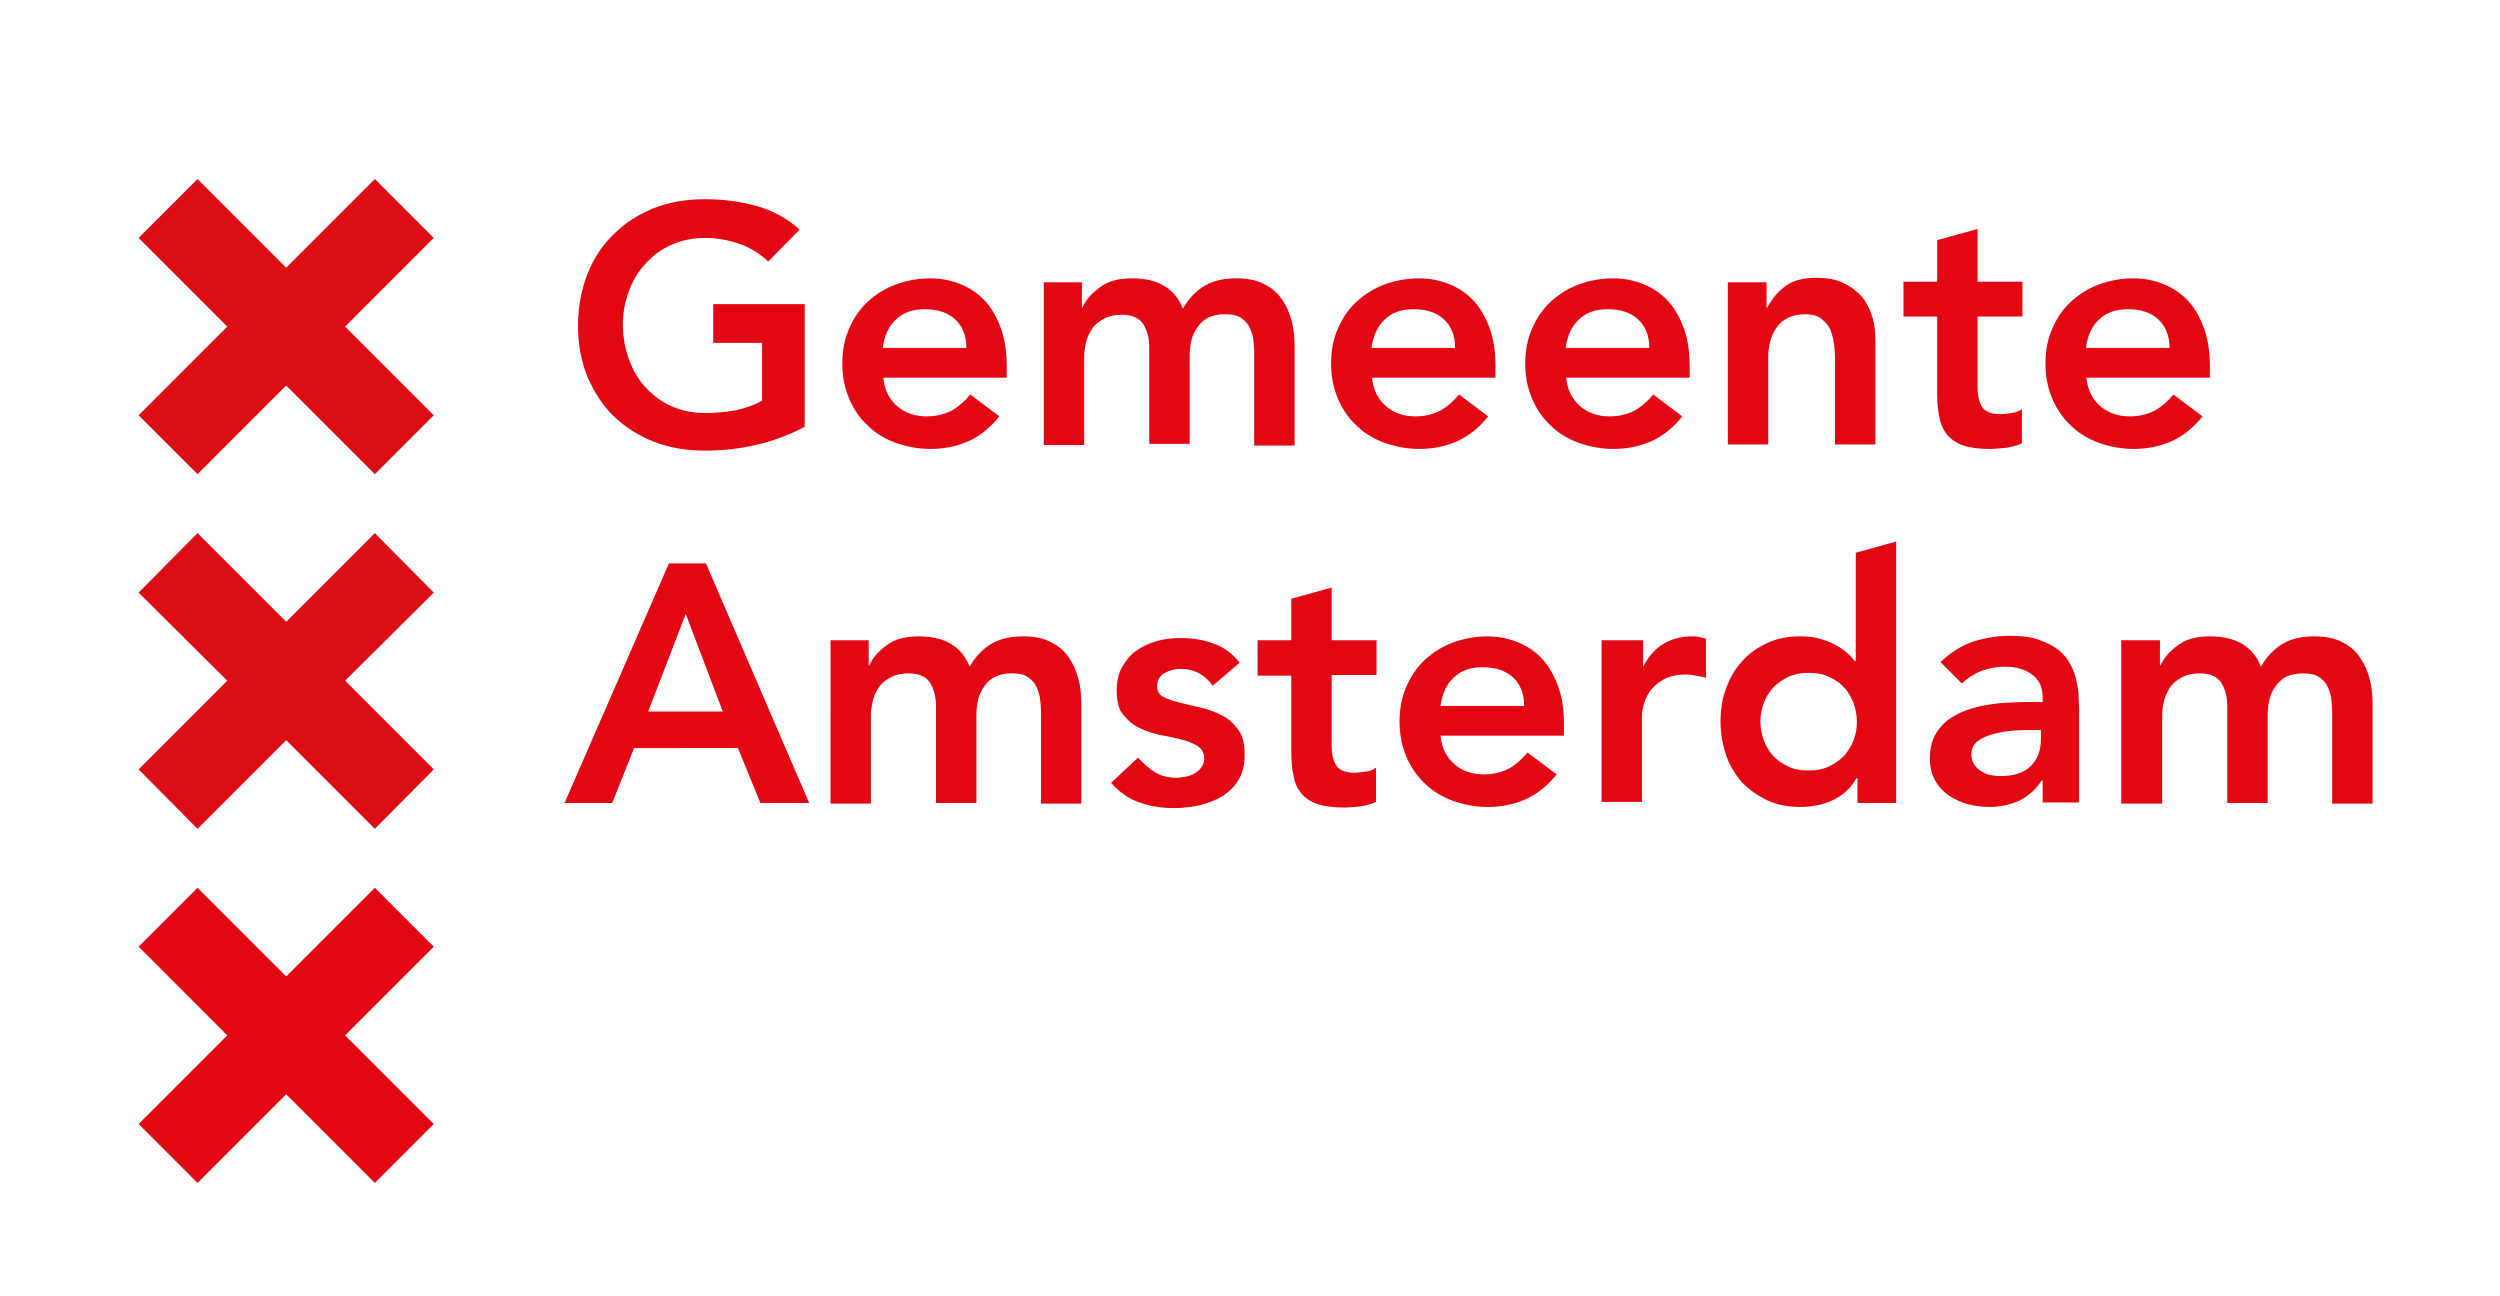 <?xml version="1.0" encoding="utf-8"?>
<!-- Generator: Adobe Illustrator 26.0.3, SVG Export Plug-In . SVG Version: 6.00 Build 0)  -->
<svg version="1.1" id="Layer_1" xmlns="http://www.w3.org/2000/svg" xmlns:xlink="http://www.w3.org/1999/xlink" x="0px" y="0px"
	 viewBox="0 0 445.5 231" style="enable-background:new 0 0 445.5 231;" xml:space="preserve">
<style type="text/css">
	.st0{fill:#E30613;}
	.st1{fill:#DC0D15;}
</style>
<g>
	<g>
		<path class="st0" d="M143.3,76.1c-5.3,2.8-11.2,4.2-17.7,4.2c-3.3,0-6.3-0.5-9.1-1.6c-2.8-1.1-5.1-2.6-7.1-4.5
			c-2-1.9-3.5-4.3-4.7-7c-1.1-2.7-1.7-5.8-1.7-9.1c0-3.4,0.6-6.5,1.7-9.3c1.1-2.8,2.7-5.2,4.7-7.1c2-2,4.4-3.5,7.1-4.6
			c2.8-1.1,5.8-1.6,9.1-1.6c3.3,0,6.3,0.4,9.2,1.2c2.9,0.8,5.4,2.2,7.7,4.2l-5.6,5.7c-1.4-1.3-3-2.4-5-3.1c-2-0.7-4-1.1-6.2-1.1
			c-2.2,0-4.2,0.4-6,1.2c-1.8,0.8-3.3,1.9-4.6,3.3c-1.3,1.4-2.3,3-3,4.9c-0.7,1.9-1.1,3.8-1.1,6c0,2.3,0.4,4.4,1.1,6.3
			c0.7,1.9,1.7,3.6,3,5c1.3,1.4,2.8,2.5,4.6,3.3c1.8,0.8,3.8,1.2,6,1.2c1.9,0,3.7-0.2,5.5-0.5c1.7-0.4,3.2-0.9,4.6-1.7V61.1h-8.7
			v-6.9h16.3V76.1z"/>
		<path class="st0" d="M157.4,67.3c0.2,2.2,1.1,3.9,2.5,5.1c1.4,1.2,3.2,1.8,5.2,1.8c1.8,0,3.3-0.4,4.6-1.1c1.2-0.7,2.3-1.7,3.2-2.8
			l5.2,3.9c-1.7,2.1-3.6,3.6-5.7,4.5c-2.1,0.9-4.3,1.3-6.6,1.3c-2.2,0-4.2-0.4-6.2-1.1c-1.9-0.7-3.6-1.7-5-3.1
			c-1.4-1.3-2.5-2.9-3.3-4.8c-0.8-1.9-1.2-4-1.2-6.2c0-2.3,0.4-4.4,1.2-6.2c0.8-1.9,1.9-3.5,3.3-4.8c1.4-1.3,3.1-2.4,5-3.1
			c1.9-0.7,4-1.1,6.2-1.1c2,0,3.8,0.4,5.5,1.1c1.7,0.7,3.1,1.7,4.3,3c1.2,1.3,2.1,3,2.8,4.9c0.7,2,1,4.2,1,6.7v2H157.4z M172.2,61.9
			c0-2.1-0.7-3.8-2-5c-1.3-1.2-3.1-1.8-5.4-1.8c-2.2,0-3.9,0.6-5.2,1.9c-1.3,1.2-2,2.9-2.3,5H172.2z"/>
		<path class="st0" d="M185.9,50.3h6.9v4.5h0.1c0.6-1.4,1.7-2.6,3.1-3.6c1.4-1.1,3.3-1.6,5.8-1.6c4.5,0,7.6,1.8,9,5.4
			c1-1.8,2.4-3.2,3.9-4.1c1.6-0.9,3.4-1.3,5.6-1.3c1.9,0,3.6,0.3,4.9,1c1.3,0.6,2.4,1.5,3.2,2.7c0.8,1.1,1.4,2.4,1.8,4
			c0.4,1.5,0.5,3.1,0.5,4.9v17.2h-7.2V62.8c0-0.9-0.1-1.7-0.2-2.6c-0.2-0.8-0.4-1.5-0.8-2.2c-0.4-0.6-0.9-1.1-1.6-1.5
			c-0.7-0.4-1.6-0.5-2.7-0.5c-1.1,0-2.1,0.2-2.9,0.6c-0.8,0.4-1.4,1-1.9,1.7c-0.5,0.7-0.9,1.5-1.1,2.4c-0.2,0.9-0.3,1.8-0.3,2.7
			v15.7h-7.2V62c0-1.8-0.4-3.2-1.1-4.3c-0.8-1.1-2-1.6-3.8-1.6c-1.2,0-2.2,0.2-3,0.6c-0.8,0.4-1.5,0.9-2.1,1.6
			c-0.5,0.7-0.9,1.5-1.2,2.4c-0.2,0.9-0.4,1.8-0.4,2.8v15.8h-7.2V50.3z"/>
		<path class="st0" d="M244.5,67.3c0.2,2.2,1.1,3.9,2.5,5.1c1.4,1.2,3.2,1.8,5.2,1.8c1.8,0,3.3-0.4,4.6-1.1c1.2-0.7,2.3-1.7,3.2-2.8
			l5.2,3.9c-1.7,2.1-3.6,3.6-5.7,4.5c-2.1,0.9-4.3,1.3-6.6,1.3c-2.2,0-4.2-0.4-6.2-1.1c-1.9-0.7-3.6-1.7-5-3.1
			c-1.4-1.3-2.5-2.9-3.3-4.8c-0.8-1.9-1.2-4-1.2-6.2c0-2.3,0.4-4.4,1.2-6.2c0.8-1.9,1.9-3.5,3.3-4.8c1.4-1.3,3.1-2.4,5-3.1
			c1.9-0.7,4-1.1,6.2-1.1c2,0,3.8,0.4,5.5,1.1c1.7,0.7,3.1,1.7,4.3,3c1.2,1.3,2.1,3,2.8,4.9c0.7,2,1,4.2,1,6.7v2H244.5z M259.3,61.9
			c0-2.1-0.7-3.8-2-5c-1.3-1.2-3.1-1.8-5.4-1.8c-2.2,0-3.9,0.6-5.2,1.9c-1.3,1.2-2,2.9-2.3,5H259.3z"/>
		<path class="st0" d="M279.1,67.3c0.2,2.2,1.1,3.9,2.5,5.1c1.4,1.2,3.2,1.8,5.2,1.8c1.8,0,3.3-0.4,4.6-1.1c1.2-0.7,2.3-1.7,3.2-2.8
			l5.2,3.9c-1.7,2.1-3.6,3.6-5.7,4.5c-2.1,0.9-4.3,1.3-6.6,1.3c-2.2,0-4.2-0.4-6.2-1.1c-1.9-0.7-3.6-1.7-5-3.1
			c-1.4-1.3-2.5-2.9-3.3-4.8c-0.8-1.9-1.2-4-1.2-6.2c0-2.3,0.4-4.4,1.2-6.2c0.8-1.9,1.9-3.5,3.3-4.8c1.4-1.3,3.1-2.4,5-3.1
			c1.9-0.7,4-1.1,6.2-1.1c2,0,3.8,0.4,5.5,1.1c1.7,0.7,3.1,1.7,4.3,3c1.2,1.3,2.1,3,2.8,4.9c0.7,2,1,4.2,1,6.7v2H279.1z M293.9,61.9
			c0-2.1-0.7-3.8-2-5c-1.3-1.2-3.1-1.8-5.4-1.8c-2.2,0-3.9,0.6-5.2,1.9c-1.3,1.2-2,2.9-2.3,5H293.9z"/>
		<path class="st0" d="M307.9,50.3h6.9v4.6h0.1c0.7-1.4,1.7-2.7,3.1-3.8c1.4-1.1,3.3-1.6,5.7-1.6c1.9,0,3.6,0.3,4.9,1
			c1.3,0.6,2.4,1.5,3.3,2.5c0.8,1,1.4,2.3,1.8,3.6c0.4,1.4,0.5,2.8,0.5,4.3v18.3h-7.2V64.6c0-0.8,0-1.7-0.1-2.7
			c-0.1-1-0.3-1.9-0.6-2.8c-0.3-0.9-0.9-1.6-1.6-2.2c-0.7-0.6-1.7-0.9-3-0.9c-1.2,0-2.2,0.2-3,0.6c-0.8,0.4-1.5,0.9-2,1.6
			c-0.5,0.7-0.9,1.5-1.2,2.4c-0.2,0.9-0.4,1.8-0.4,2.8v15.8h-7.2V50.3z"/>
		<path class="st0" d="M339.2,56.4v-6.2h6v-7.4l7.2-2v9.4h8v6.2h-8v12.7c0,1.4,0.3,2.6,0.8,3.4c0.5,0.8,1.6,1.3,3.2,1.3
			c0.6,0,1.3-0.1,2.1-0.2c0.8-0.1,1.4-0.4,1.8-0.7V79c-0.8,0.4-1.7,0.6-2.8,0.8c-1.1,0.1-2.1,0.2-2.9,0.2c-1.9,0-3.5-0.2-4.7-0.6
			c-1.2-0.4-2.2-1.1-2.9-1.9c-0.7-0.9-1.2-1.9-1.4-3.2c-0.3-1.3-0.4-2.8-0.4-4.5V56.4H339.2z"/>
		<path class="st0" d="M371.8,67.3c0.2,2.2,1.1,3.9,2.5,5.1c1.4,1.2,3.2,1.8,5.2,1.8c1.8,0,3.3-0.4,4.6-1.1c1.2-0.7,2.3-1.7,3.2-2.8
			l5.2,3.9c-1.7,2.1-3.6,3.6-5.7,4.5c-2.1,0.9-4.3,1.3-6.6,1.3c-2.2,0-4.2-0.4-6.2-1.1c-1.9-0.7-3.6-1.7-5-3.1
			c-1.4-1.3-2.5-2.9-3.3-4.8s-1.2-4-1.2-6.2c0-2.3,0.4-4.4,1.2-6.2c0.8-1.9,1.9-3.5,3.3-4.8c1.4-1.3,3.1-2.4,5-3.1
			c1.9-0.7,4-1.1,6.2-1.1c2,0,3.8,0.4,5.5,1.1c1.7,0.7,3.1,1.7,4.3,3c1.2,1.3,2.1,3,2.8,4.9c0.7,2,1,4.2,1,6.7v2H371.8z M386.6,61.9
			c0-2.1-0.7-3.8-2-5c-1.3-1.2-3.1-1.8-5.4-1.8c-2.2,0-3.9,0.6-5.2,1.9c-1.3,1.2-2,2.9-2.3,5H386.6z"/>
		<path class="st0" d="M119.2,100.4h6.6l18.4,42.7h-8.7l-4-9.8H113l-3.9,9.8h-8.5L119.2,100.4z M128.8,126.8l-6.6-17.4l-6.7,17.4
			H128.8z"/>
		<path class="st0" d="M147.9,114.1h6.9v4.5h0.1c0.6-1.4,1.7-2.6,3.1-3.6c1.4-1.1,3.3-1.6,5.8-1.6c4.5,0,7.6,1.8,9,5.4
			c1-1.8,2.4-3.2,3.9-4.1c1.6-0.9,3.4-1.3,5.6-1.3c1.9,0,3.6,0.3,4.9,1c1.3,0.6,2.4,1.5,3.2,2.7c0.8,1.1,1.4,2.4,1.8,4
			c0.4,1.5,0.5,3.1,0.5,4.9v17.2h-7.2v-16.4c0-0.9-0.1-1.7-0.2-2.6c-0.2-0.8-0.4-1.5-0.8-2.2c-0.4-0.6-0.9-1.1-1.6-1.5
			c-0.7-0.4-1.6-0.5-2.7-0.5c-1.1,0-2.1,0.2-2.9,0.6c-0.8,0.4-1.4,1-1.9,1.7c-0.5,0.7-0.9,1.5-1.1,2.4c-0.2,0.9-0.3,1.8-0.3,2.7
			v15.7h-7.2v-17.2c0-1.8-0.4-3.2-1.1-4.3c-0.8-1.1-2-1.6-3.8-1.6c-1.2,0-2.2,0.2-3,0.6c-0.8,0.4-1.5,0.9-2.1,1.6
			c-0.5,0.7-0.9,1.5-1.2,2.4c-0.2,0.9-0.4,1.8-0.4,2.8v15.8h-7.2V114.1z"/>
		<path class="st0" d="M216.1,122.2c-1.4-2-3.3-3-5.7-3c-1,0-1.9,0.2-2.8,0.7c-0.9,0.5-1.4,1.3-1.4,2.4c0,0.9,0.4,1.5,1.1,1.9
			c0.8,0.4,1.7,0.7,2.9,1c1.2,0.3,2.4,0.6,3.8,0.9c1.3,0.3,2.6,0.8,3.8,1.4c1.2,0.6,2.1,1.5,2.9,2.6c0.8,1.1,1.1,2.6,1.1,4.5
			c0,1.7-0.4,3.2-1.1,4.4c-0.7,1.2-1.7,2.1-2.9,2.9c-1.2,0.7-2.5,1.2-4,1.6c-1.5,0.3-3,0.5-4.5,0.5c-2.3,0-4.3-0.3-6.2-1
			c-1.9-0.6-3.6-1.8-5.1-3.5l4.8-4.5c0.9,1,1.9,1.9,3,2.6c1.1,0.7,2.4,1,3.9,1c0.5,0,1.1-0.1,1.6-0.2c0.6-0.1,1.1-0.3,1.6-0.6
			c0.5-0.3,0.9-0.6,1.2-1.1c0.3-0.4,0.5-0.9,0.5-1.5c0-1-0.4-1.7-1.1-2.2c-0.8-0.5-1.7-0.9-2.9-1.2c-1.2-0.3-2.4-0.6-3.8-0.8
			c-1.3-0.3-2.6-0.7-3.8-1.3c-1.2-0.6-2.1-1.4-2.9-2.4c-0.8-1-1.1-2.5-1.1-4.3c0-1.6,0.3-3,1-4.2c0.7-1.2,1.5-2.2,2.6-2.9
			c1.1-0.8,2.3-1.3,3.7-1.7c1.4-0.4,2.8-0.5,4.3-0.5c1.9,0,3.8,0.3,5.7,1c1.9,0.7,3.4,1.8,4.6,3.4L216.1,122.2z"/>
		<path class="st0" d="M224.1,120.3v-6.2h6v-7.4l7.2-2v9.4h8v6.2h-8V133c0,1.4,0.3,2.6,0.8,3.4c0.5,0.8,1.6,1.3,3.2,1.3
			c0.6,0,1.3-0.1,2.1-0.2c0.8-0.1,1.4-0.4,1.8-0.7v6.1c-0.8,0.4-1.7,0.6-2.8,0.8c-1.1,0.1-2.1,0.2-2.9,0.2c-1.9,0-3.5-0.2-4.7-0.6
			c-1.2-0.4-2.2-1.1-2.9-1.9c-0.7-0.9-1.2-1.9-1.4-3.2c-0.3-1.3-0.4-2.8-0.4-4.5v-13.3H224.1z"/>
		<path class="st0" d="M256.7,131.1c0.2,2.2,1.1,3.9,2.5,5.1c1.4,1.2,3.2,1.8,5.2,1.8c1.8,0,3.3-0.4,4.6-1.1
			c1.2-0.7,2.3-1.7,3.2-2.8l5.2,3.9c-1.7,2.1-3.6,3.6-5.7,4.5c-2.1,0.9-4.3,1.3-6.6,1.3c-2.2,0-4.2-0.4-6.2-1.1
			c-1.9-0.7-3.6-1.7-5-3.1c-1.4-1.3-2.5-2.9-3.3-4.8c-0.8-1.9-1.2-4-1.2-6.2c0-2.3,0.4-4.4,1.2-6.2c0.8-1.9,1.9-3.5,3.3-4.8
			c1.4-1.3,3.1-2.4,5-3.1c1.9-0.7,4-1.1,6.2-1.1c2,0,3.8,0.4,5.5,1.1c1.7,0.7,3.1,1.7,4.3,3c1.2,1.3,2.1,3,2.8,4.9
			c0.7,2,1,4.2,1,6.7v2H256.7z M271.6,125.7c0-2.1-0.7-3.8-2-5c-1.3-1.2-3.1-1.8-5.4-1.8c-2.2,0-3.9,0.6-5.2,1.9
			c-1.3,1.2-2,2.9-2.3,5H271.6z"/>
		<path class="st0" d="M285.6,114.1h7.2v4.6h0.1c0.8-1.7,2-3,3.4-3.9c1.5-0.9,3.2-1.4,5.1-1.4c0.4,0,0.9,0,1.3,0.1
			c0.4,0.1,0.9,0.2,1.3,0.3v7c-0.6-0.2-1.2-0.3-1.8-0.4c-0.6-0.1-1.2-0.2-1.7-0.2c-1.7,0-3,0.3-4.1,0.9c-1,0.6-1.8,1.3-2.4,2.1
			c-0.5,0.8-0.9,1.6-1.1,2.4c-0.2,0.8-0.3,1.4-0.3,1.8v15.5h-7.2V114.1z"/>
		<path class="st0" d="M330.9,138.7h-0.1c-1,1.8-2.5,3.1-4.2,3.9c-1.8,0.8-3.7,1.2-5.7,1.2c-2.3,0-4.3-0.4-6-1.2
			c-1.7-0.8-3.2-1.9-4.5-3.2c-1.2-1.4-2.2-3-2.8-4.8c-0.6-1.8-1-3.8-1-6c0-2.1,0.3-4.1,1-6c0.7-1.8,1.6-3.5,2.9-4.8
			c1.2-1.4,2.7-2.4,4.4-3.2c1.7-0.8,3.6-1.2,5.7-1.2c1.4,0,2.6,0.1,3.6,0.4c1,0.3,2,0.6,2.8,1.1c0.8,0.4,1.5,0.9,2.1,1.4
			c0.6,0.5,1,1,1.4,1.5h0.2V98.5l7.2-2v46.6h-6.9V138.7z M313.7,128.6c0,1.1,0.2,2.2,0.6,3.3c0.4,1,0.9,2,1.7,2.8
			c0.7,0.8,1.6,1.4,2.7,1.9c1,0.5,2.2,0.7,3.6,0.7c1.3,0,2.5-0.2,3.6-0.7c1-0.5,1.9-1.1,2.7-1.9c0.7-0.8,1.3-1.7,1.7-2.8
			c0.4-1,0.6-2.1,0.6-3.3c0-1.1-0.2-2.2-0.6-3.3c-0.4-1-0.9-2-1.7-2.8c-0.7-0.8-1.6-1.4-2.7-1.9c-1-0.5-2.2-0.7-3.6-0.7
			c-1.3,0-2.5,0.2-3.6,0.7c-1,0.5-1.9,1.1-2.7,1.9c-0.7,0.8-1.3,1.7-1.7,2.8C313.9,126.4,313.7,127.5,313.7,128.6z"/>
		<path class="st0" d="M364,139.1h-0.2c-1,1.6-2.4,2.8-4,3.6c-1.6,0.7-3.4,1.1-5.3,1.1c-1.3,0-2.6-0.2-3.9-0.5
			c-1.3-0.4-2.4-0.9-3.4-1.6c-1-0.7-1.8-1.6-2.4-2.7c-0.6-1.1-0.9-2.4-0.9-3.8c0-1.6,0.3-2.9,0.8-4c0.6-1.1,1.3-2,2.3-2.8
			c0.9-0.7,2-1.3,3.3-1.8c1.2-0.4,2.5-0.8,3.9-1c1.3-0.2,2.7-0.4,4.1-0.4c1.4-0.1,2.7-0.1,3.9-0.1h1.8v-0.8c0-1.8-0.6-3.2-1.9-4.1
			c-1.2-0.9-2.8-1.4-4.8-1.4c-1.5,0-3,0.3-4.3,0.8c-1.3,0.5-2.5,1.3-3.4,2.2l-3.8-3.8c1.6-1.6,3.5-2.8,5.6-3.6
			c2.2-0.7,4.4-1.1,6.7-1.1c2.1,0,3.8,0.2,5.2,0.7c1.4,0.5,2.6,1.1,3.5,1.8s1.6,1.6,2.1,2.5c0.5,0.9,0.9,1.9,1.1,2.9
			c0.2,1,0.4,1.9,0.4,2.8c0,0.9,0.1,1.7,0.1,2.4v16.6H364V139.1z M363.6,130.1h-1.5c-1,0-2.1,0-3.4,0.1c-1.2,0.1-2.4,0.3-3.5,0.6
			c-1.1,0.3-2,0.7-2.8,1.3c-0.8,0.6-1.1,1.4-1.1,2.4c0,0.7,0.2,1.3,0.5,1.7c0.3,0.5,0.7,0.9,1.2,1.2c0.5,0.3,1,0.6,1.6,0.7
			c0.6,0.1,1.2,0.2,1.8,0.2c2.5,0,4.3-0.6,5.5-1.8c1.2-1.2,1.8-2.8,1.8-4.9V130.1z"/>
		<path class="st0" d="M378,114.1h6.9v4.5h0.1c0.6-1.4,1.7-2.6,3.1-3.6c1.4-1.1,3.3-1.6,5.8-1.6c4.5,0,7.6,1.8,9,5.4
			c1-1.8,2.4-3.2,3.9-4.1c1.6-0.9,3.4-1.3,5.6-1.3c1.9,0,3.6,0.3,4.9,1c1.3,0.6,2.4,1.5,3.2,2.7c0.8,1.1,1.4,2.4,1.8,4
			c0.4,1.5,0.5,3.1,0.5,4.9v17.2h-7.2v-16.4c0-0.9-0.1-1.7-0.2-2.6c-0.2-0.8-0.4-1.5-0.8-2.2c-0.4-0.6-0.9-1.1-1.6-1.5
			c-0.7-0.4-1.6-0.5-2.7-0.5c-1.1,0-2.1,0.2-2.9,0.6c-0.8,0.4-1.4,1-1.9,1.7c-0.5,0.7-0.9,1.5-1.1,2.4c-0.2,0.9-0.3,1.8-0.3,2.7
			v15.7h-7.2v-17.2c0-1.8-0.4-3.2-1.1-4.3c-0.8-1.1-2-1.6-3.8-1.6c-1.2,0-2.2,0.2-3,0.6c-0.8,0.4-1.5,0.9-2.1,1.6
			c-0.5,0.7-0.9,1.5-1.2,2.4c-0.2,0.9-0.4,1.8-0.4,2.8v15.8H378V114.1z"/>
	</g>
</g>
<polygon class="st1" points="77.3,105.6 66.8,95 51,110.8 35.2,95 24.7,105.6 40.5,121.3 24.7,137.1 35.2,147.7 51,131.9 
	66.8,147.7 77.3,137.1 61.5,121.3 "/>
<polygon class="st0" points="77.3,168.7 66.8,158.2 51,174 35.2,158.2 24.7,168.7 40.5,184.5 24.7,200.3 35.2,210.8 51,195 
	66.8,210.8 77.3,200.3 61.5,184.5 "/>
<polygon class="st1" points="77.3,42.4 66.8,31.9 51,47.7 35.2,31.9 24.7,42.4 40.5,58.2 24.7,74 35.2,84.5 51,68.7 66.8,84.5 
	77.3,74 61.5,58.2 "/>
</svg>
